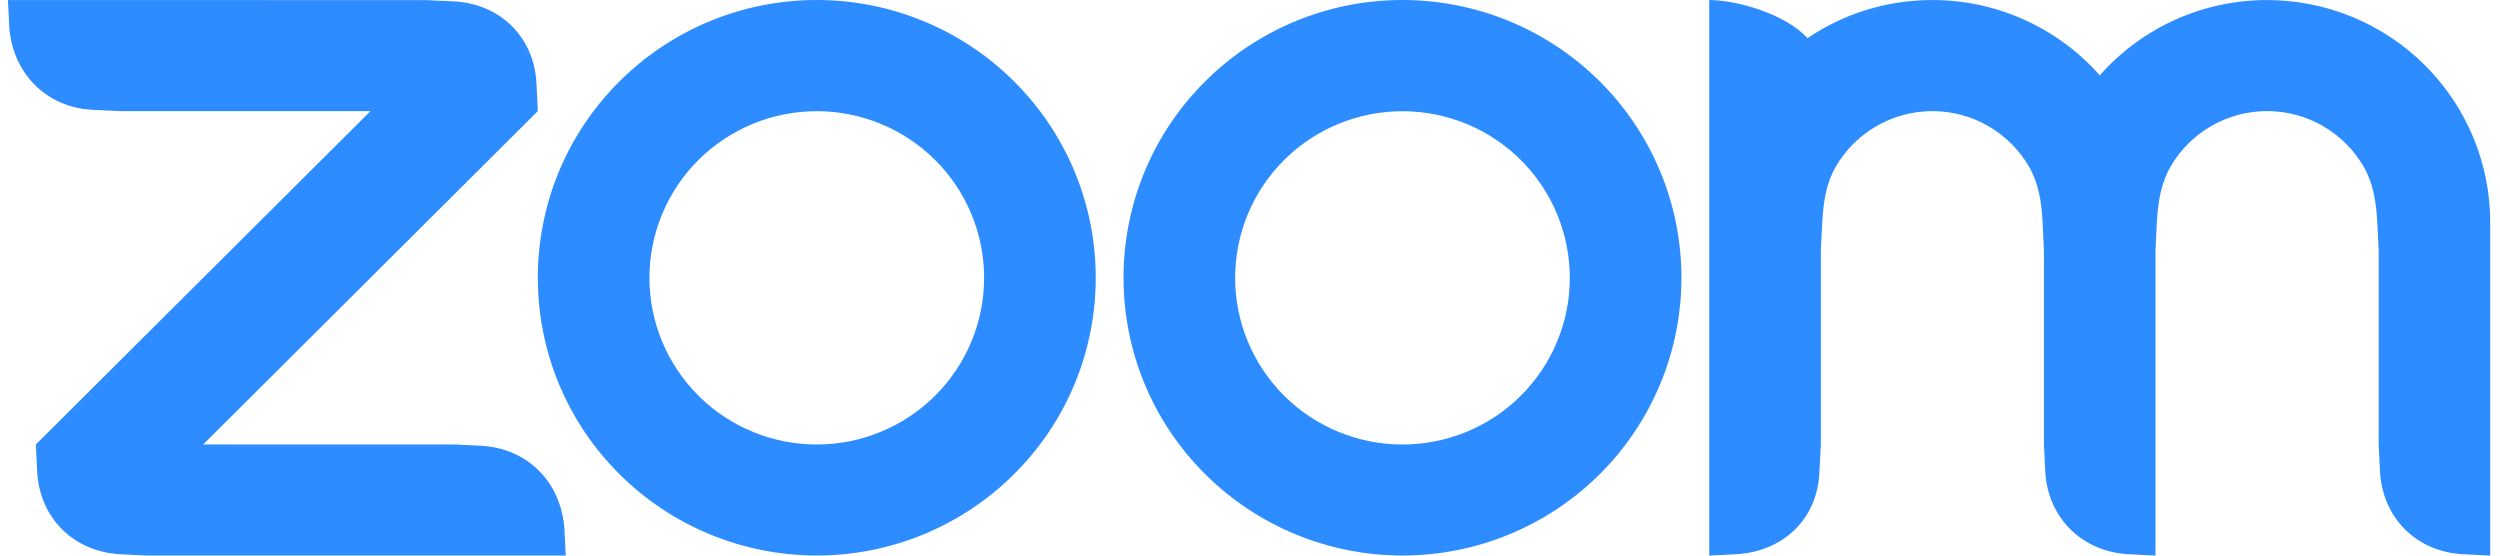 <svg width="144" height="32" viewBox="0 0 144 32" fill="none" xmlns="http://www.w3.org/2000/svg">
<g clip-path="url(#clip0_652_2042)">
<path fill-rule="evenodd" clip-rule="evenodd" d="M116.869 9.596C117.415 10.535 117.594 11.604 117.653 12.805L117.731 14.406V25.601L117.81 27.204C117.969 29.821 119.907 31.756 122.555 31.921L124.156 32V14.406L124.235 12.805C124.301 11.617 124.478 10.528 125.033 9.583C125.598 8.612 126.41 7.808 127.387 7.249C128.364 6.69 129.471 6.397 130.597 6.399C131.723 6.401 132.829 6.698 133.804 7.26C134.778 7.823 135.587 8.631 136.149 9.603C136.696 10.542 136.866 11.63 136.932 12.805L137.011 14.401V25.601L137.09 27.204C137.256 29.834 139.179 31.77 141.835 31.921L143.436 32V12.805C143.436 9.41 142.083 6.155 139.673 3.755C137.264 1.354 133.996 0.005 130.588 0.003C128.764 0.001 126.96 0.387 125.298 1.135C123.635 1.883 122.152 2.975 120.947 4.339C119.742 2.976 118.259 1.884 116.597 1.136C114.935 0.388 113.131 0.001 111.307 0.002C108.639 0.002 106.162 0.808 104.111 2.201C102.86 0.81 100.06 0.002 98.452 0.002V32L100.06 31.921C102.748 31.745 104.692 29.861 104.796 27.204L104.882 25.601V14.406L104.961 12.805C105.029 11.597 105.198 10.535 105.746 9.589C106.312 8.62 107.123 7.815 108.099 7.256C109.075 6.696 110.181 6.401 111.307 6.401C112.434 6.401 113.541 6.696 114.517 7.257C115.493 7.818 116.304 8.625 116.869 9.596ZM6.883 31.923L8.49 32H32.587L32.507 30.404C32.29 27.773 30.419 25.851 27.769 25.68L26.161 25.601H11.705L30.979 6.399L30.9 4.805C30.775 2.147 28.825 0.227 26.161 0.081L24.554 0.008L0.458 0.002L0.537 1.603C0.748 4.208 2.645 6.171 5.273 6.322L6.883 6.401H21.339L2.065 25.603L2.144 27.204C2.303 29.841 4.214 31.751 6.883 31.921V31.923ZM92.145 4.685C93.637 6.171 94.82 7.935 95.628 9.876C96.436 11.817 96.851 13.898 96.851 15.999C96.851 18.1 96.436 20.181 95.628 22.122C94.82 24.064 93.637 25.827 92.145 27.313C89.131 30.313 85.044 31.998 80.782 31.998C76.521 31.998 72.434 30.313 69.42 27.313C63.147 21.065 63.147 10.933 69.42 4.685C70.911 3.2 72.68 2.022 74.628 1.218C76.576 0.414 78.664 0 80.772 3.85687e-06C82.884 -0.001 84.976 0.412 86.927 1.216C88.879 2.02 90.652 3.2 92.145 4.687V4.685ZM87.599 9.216C89.406 11.017 90.421 13.459 90.421 16.005C90.421 18.551 89.406 20.993 87.599 22.794C85.791 24.593 83.339 25.604 80.782 25.604C78.226 25.604 75.774 24.593 73.966 22.794C72.159 20.993 71.144 18.551 71.144 16.005C71.144 13.459 72.159 11.017 73.966 9.216C75.774 7.417 78.226 6.406 80.782 6.406C83.339 6.406 85.791 7.417 87.599 9.216ZM47.056 3.85687e-06C49.165 0.001 51.252 0.415 53.2 1.219C55.148 2.023 56.918 3.202 58.408 4.687C64.683 10.933 64.683 21.067 58.408 27.313C55.394 30.313 51.307 31.998 47.046 31.998C42.785 31.998 38.698 30.313 35.684 27.313C29.41 21.065 29.41 10.933 35.684 4.685C37.174 3.2 38.944 2.022 40.892 1.218C42.84 0.414 44.927 0 47.036 3.85687e-06H47.056ZM53.862 9.213C55.67 11.014 56.685 13.456 56.685 16.003C56.685 18.549 55.67 20.991 53.862 22.792C52.054 24.592 49.602 25.603 47.046 25.603C44.49 25.603 42.038 24.592 40.23 22.792C38.423 20.991 37.407 18.549 37.407 16.003C37.407 13.457 38.423 11.016 40.23 9.215C42.038 7.415 44.49 6.404 47.046 6.404C49.602 6.404 52.054 7.415 53.862 9.215V9.213Z" fill="#2D8CFF"/>
</g>
<defs>
<clipPath id="clip0_652_2042">
<rect width="142.979" height="32" fill="white" transform="translate(0.458)"/>
</clipPath>
</defs>
</svg>
